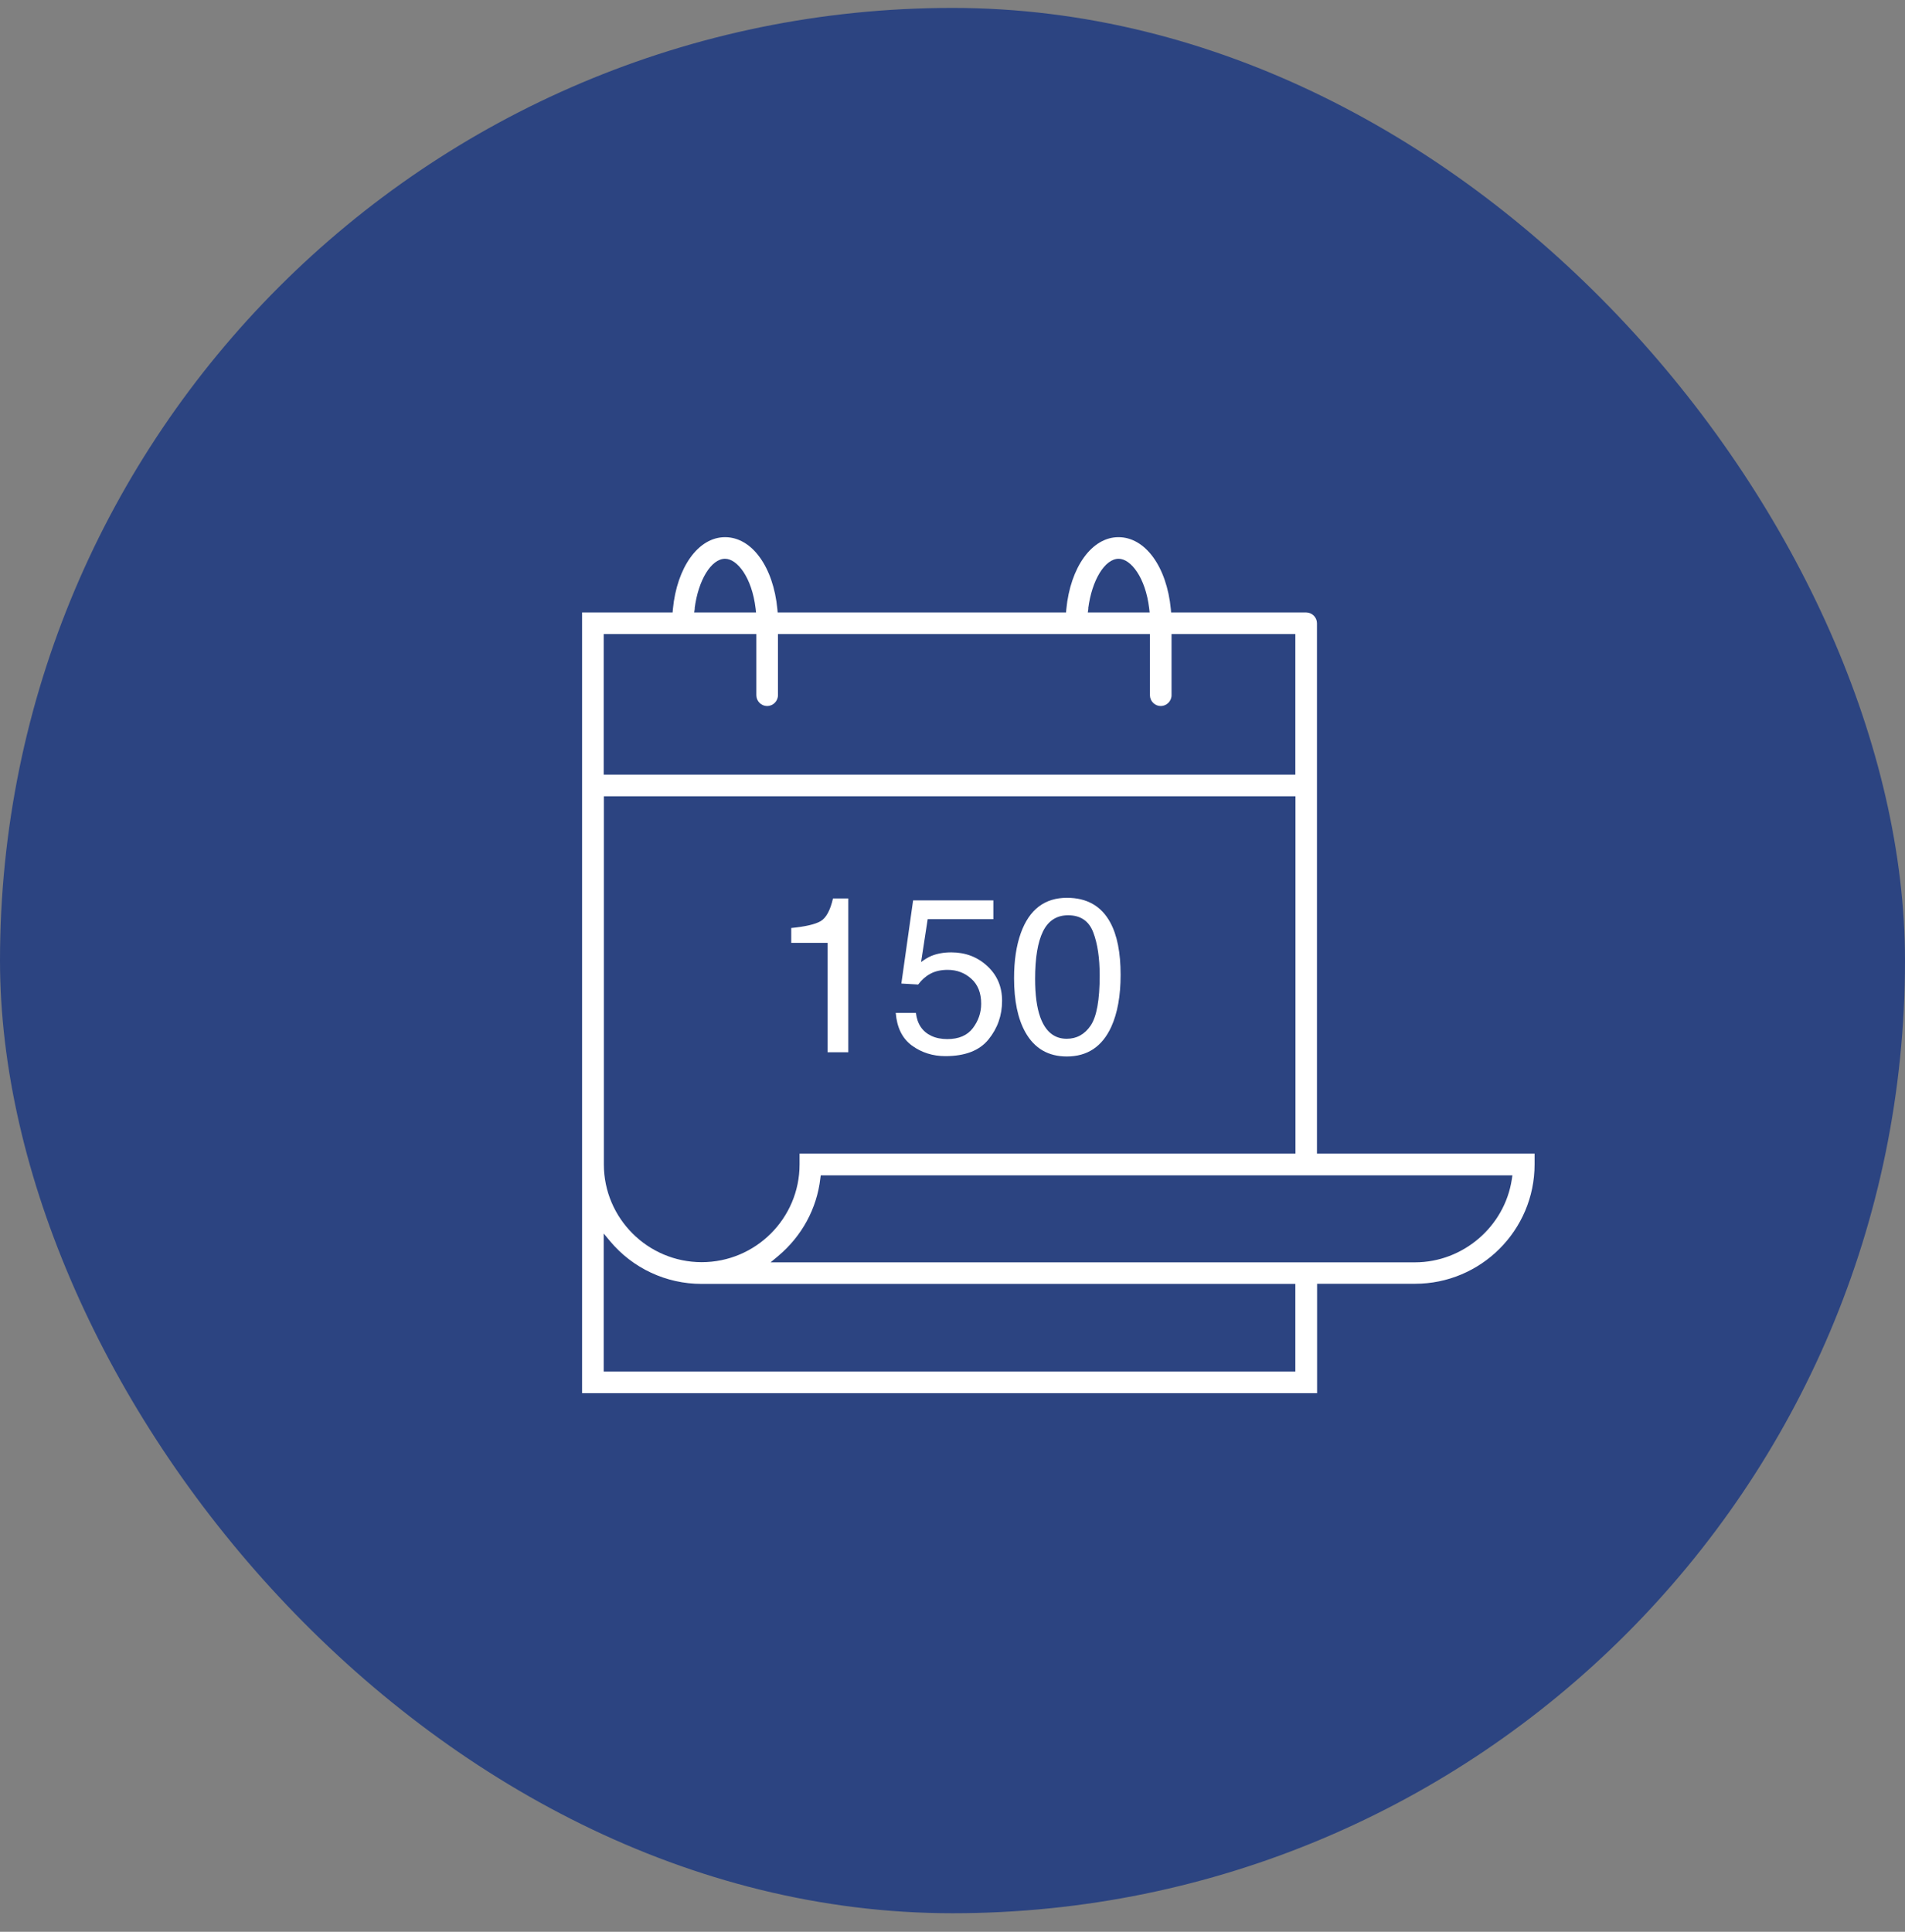 <svg width="72" height="73" viewBox="0 0 72 73" fill="none" xmlns="http://www.w3.org/2000/svg">
<rect x="0" y="0" width="72" height="73" fill="#808080" stroke="none"/>
<rect y="0.299" width="72" height="72" rx="36" fill="#2C4481"/>
<path d="M49.775 43.594V23.552C49.775 23.329 49.59 23.144 49.366 23.144H44.262L44.252 23.019C44.099 21.419 43.287 20.299 42.274 20.299C41.261 20.299 40.455 21.441 40.302 23.019L40.291 23.144H29.392L29.381 23.019C29.228 21.419 28.417 20.299 27.404 20.299C26.39 20.299 25.584 21.441 25.432 23.019L25.421 23.144H22V52.647H49.78V48.512H53.484C55.974 48.512 58 46.488 58 44.002V43.594H49.78H49.775ZM41.13 22.992C41.267 21.925 41.757 21.115 42.28 21.115C42.737 21.115 43.293 21.817 43.434 22.992L43.451 23.144H41.114L41.136 22.992H41.13ZM26.254 22.992C26.39 21.925 26.881 21.115 27.404 21.115C27.861 21.115 28.417 21.817 28.558 22.992L28.575 23.144H26.238L26.26 22.992H26.254ZM22.817 23.96H28.586V26.272C28.586 26.495 28.771 26.68 28.994 26.68C29.217 26.68 29.403 26.495 29.403 26.272V23.96H43.462V26.272C43.462 26.495 43.647 26.68 43.87 26.68C44.093 26.68 44.279 26.495 44.279 26.272V23.96H48.958V29.275H22.817V23.96ZM22.817 30.091H48.963V43.594H30.22V44.002C30.22 46.042 28.558 47.696 26.521 47.696C24.484 47.696 22.823 46.037 22.823 44.002V30.091H22.817ZM48.963 51.831H22.817V46.613L23.057 46.902C23.917 47.93 25.181 48.517 26.516 48.517H48.958V51.836L48.963 51.831ZM57.139 44.568C56.867 46.352 55.293 47.702 53.479 47.702H29.125L29.413 47.462C30.307 46.711 30.873 45.672 31.004 44.535L31.02 44.416H57.161L57.139 44.573V44.568Z" fill="white"/>
<path d="M29.905 35.63V35.068C30.435 35.016 30.805 34.931 31.014 34.811C31.223 34.689 31.38 34.402 31.483 33.951H32.062V39.764H31.279V35.63H29.905ZM34.617 38.276C34.666 38.694 34.861 38.984 35.2 39.144C35.374 39.226 35.575 39.266 35.804 39.266C36.238 39.266 36.56 39.128 36.77 38.851C36.979 38.574 37.084 38.266 37.084 37.929C37.084 37.522 36.959 37.207 36.709 36.984C36.461 36.761 36.164 36.65 35.816 36.65C35.563 36.65 35.346 36.699 35.164 36.796C34.984 36.894 34.831 37.03 34.703 37.204L34.067 37.167L34.511 34.025H37.544V34.734H35.062L34.813 36.356C34.949 36.253 35.078 36.175 35.2 36.124C35.418 36.034 35.669 35.989 35.954 35.989C36.49 35.989 36.944 36.162 37.316 36.507C37.688 36.852 37.874 37.289 37.874 37.819C37.874 38.371 37.703 38.857 37.361 39.279C37.021 39.7 36.477 39.91 35.73 39.91C35.255 39.91 34.834 39.777 34.467 39.511C34.102 39.242 33.899 38.83 33.855 38.276H34.617ZM40.324 33.927C41.08 33.927 41.626 34.238 41.963 34.86C42.224 35.341 42.354 36 42.354 36.837C42.354 37.63 42.236 38.287 41.999 38.806C41.657 39.55 41.097 39.923 40.32 39.923C39.619 39.923 39.097 39.618 38.755 39.01C38.469 38.501 38.327 37.819 38.327 36.963C38.327 36.3 38.412 35.731 38.584 35.255C38.904 34.37 39.484 33.927 40.324 33.927ZM40.316 39.254C40.696 39.254 40.999 39.086 41.225 38.749C41.45 38.412 41.563 37.784 41.563 36.866C41.563 36.203 41.482 35.658 41.319 35.231C41.156 34.802 40.839 34.587 40.369 34.587C39.937 34.587 39.62 34.791 39.419 35.199C39.221 35.603 39.122 36.201 39.122 36.992C39.122 37.587 39.185 38.065 39.313 38.427C39.509 38.978 39.843 39.254 40.316 39.254Z" fill="white"/>
</svg>
